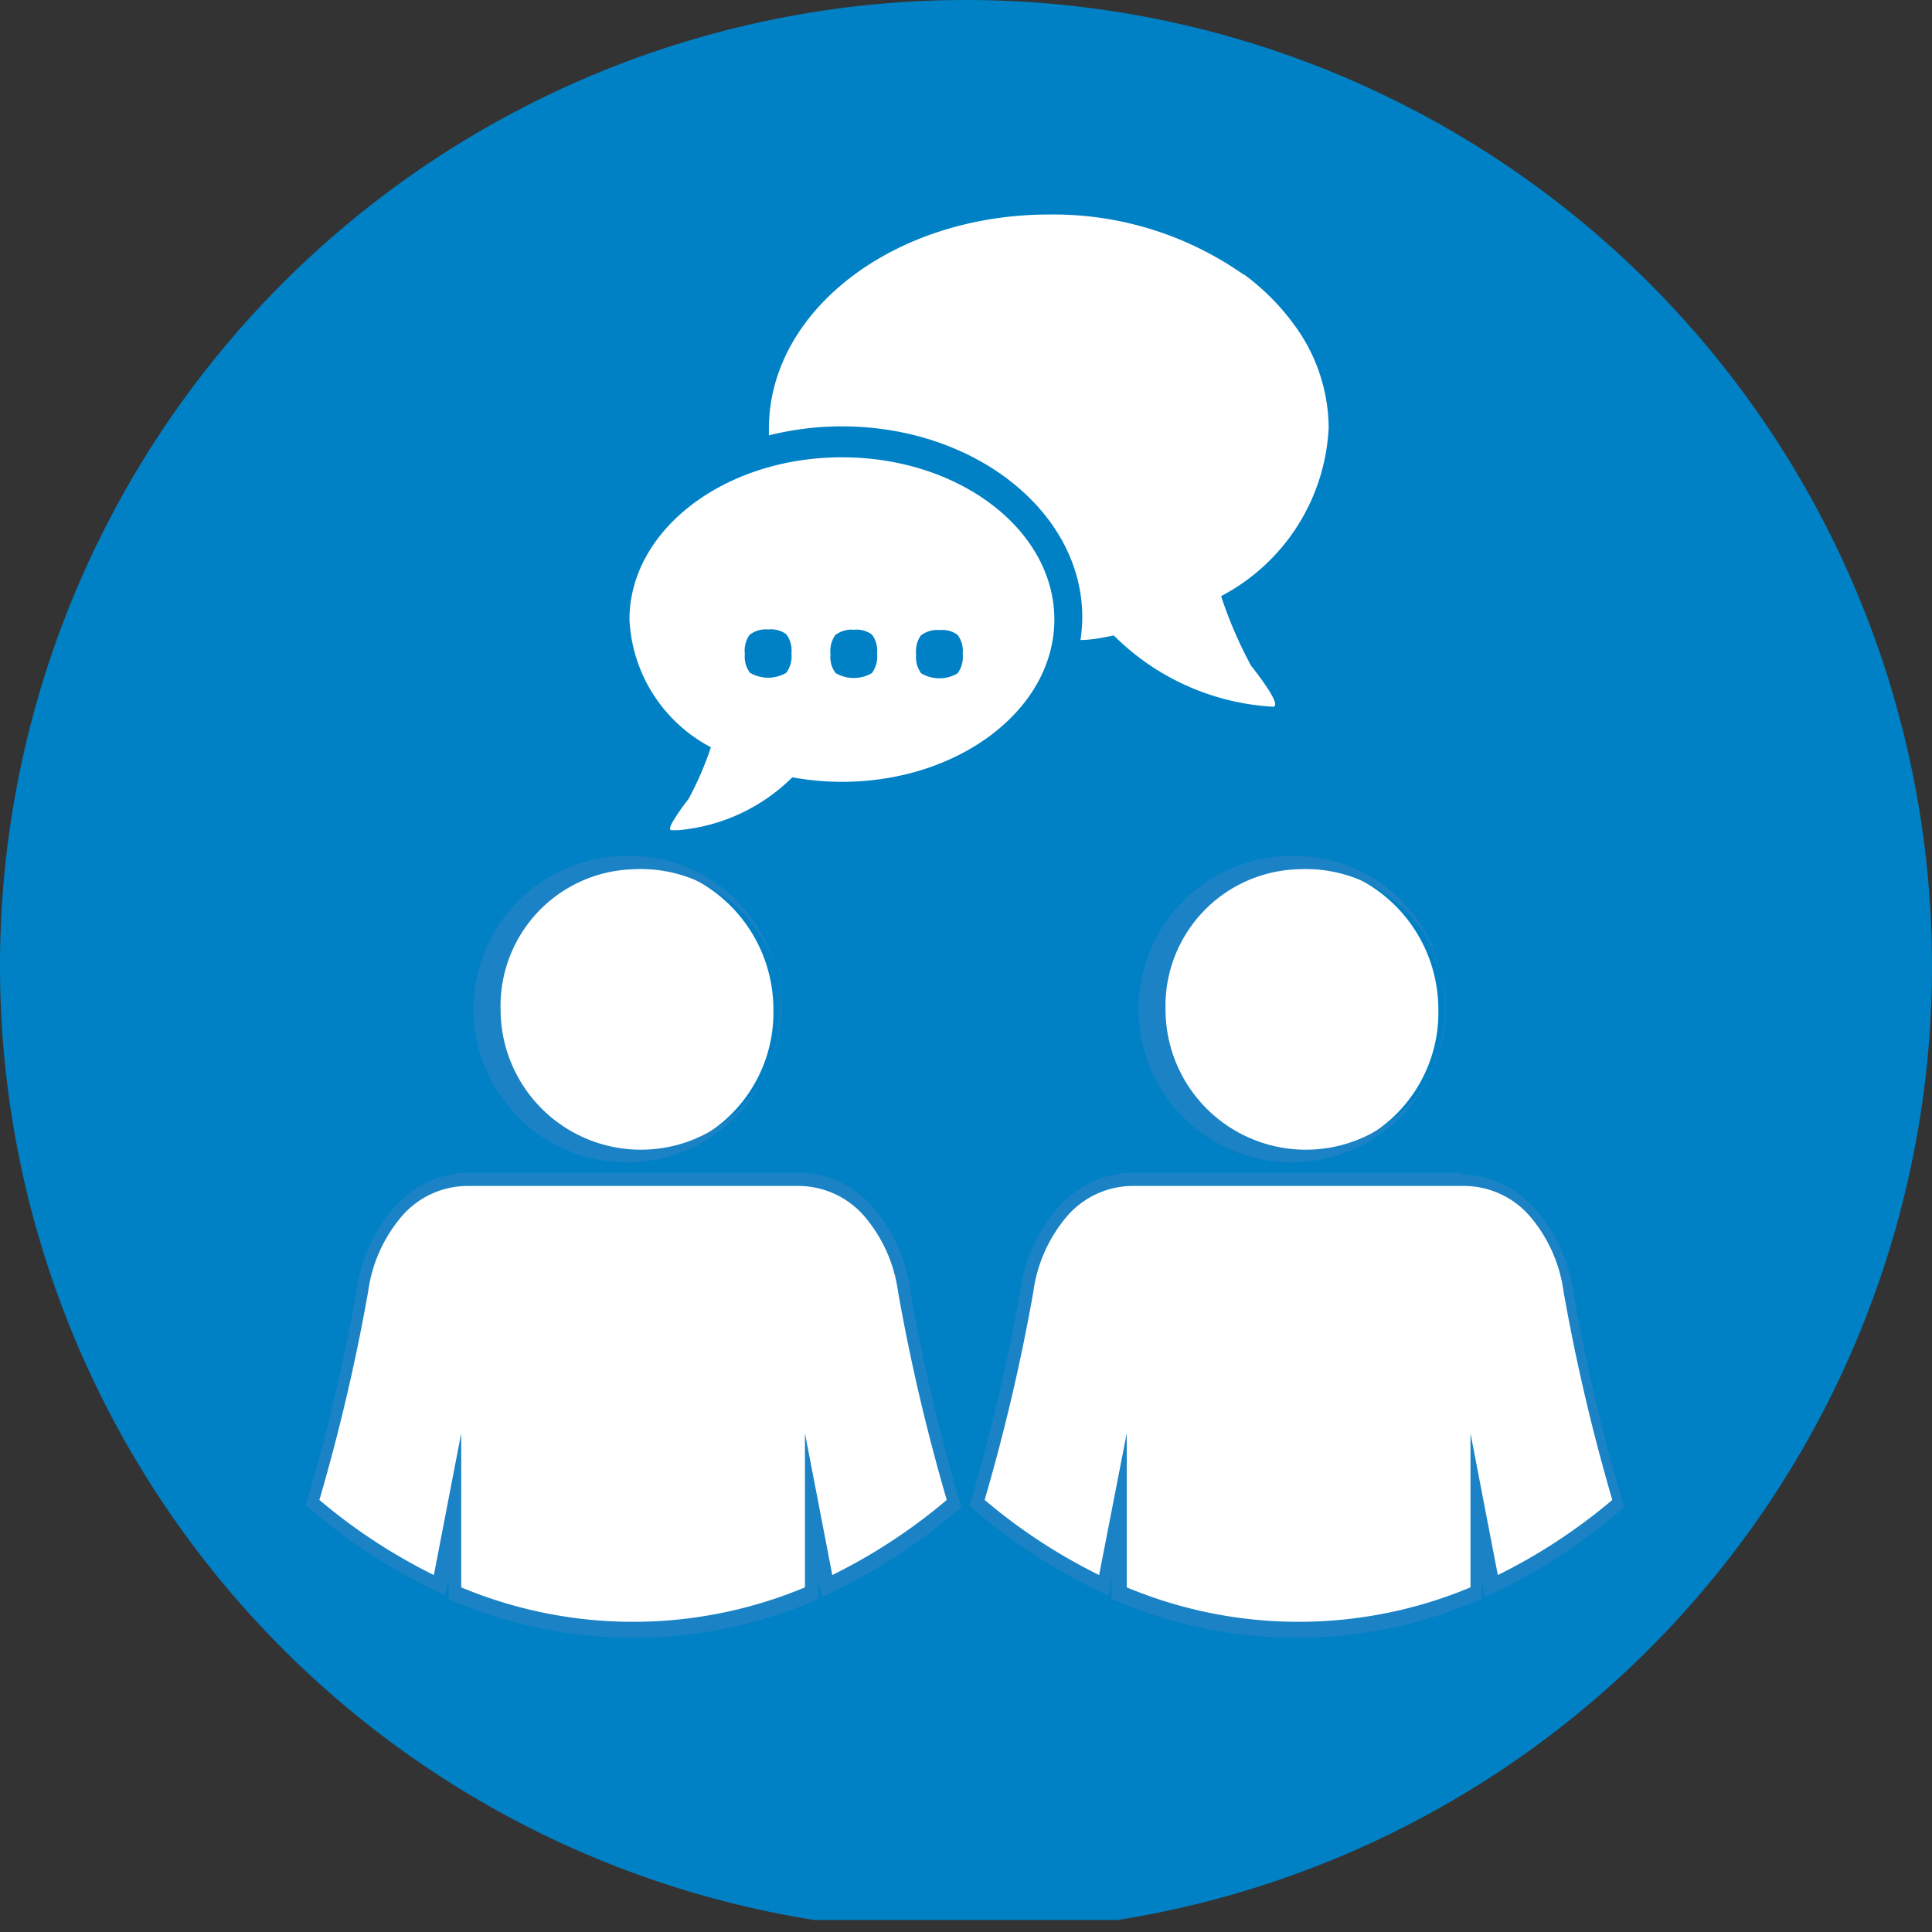 <svg id="Layer_1" data-name="Layer 1" xmlns="http://www.w3.org/2000/svg" viewBox="0 0 64.3 64.3"><rect x="0" y="0" width="64.3" height="64.3" fill="#333333" stroke="none"/><defs><style>.cls-1{fill:none}.cls-2{clip-path:url(#clip-path)}.cls-3{fill:#0081c6}.cls-4{fill:#fff}.cls-5{fill:#1a82c5}</style><clipPath id="clip-path" transform="translate(-470.91 -274.78)"><path class="cls-1" d="M470.91 274.78h64.3v63.9h-64.3z"/></clipPath></defs><title>communication</title><g class="cls-2"><path class="cls-3" d="M535.21 306.93a32.15 32.15 0 1 1-32.15-32.15 32.15 32.15 0 0 1 32.15 32.15" transform="translate(-470.91 -274.78)"/></g><path class="cls-4" d="M492 329a15.19 15.19 0 0 1-5.8-1.16l-.14-.06v-3l-.53 2.75-.26-.13a18.83 18.83 0 0 1-3.86-2.53l-.11-.09v-.14a66.61 66.61 0 0 0 1.62-6.89 5.08 5.08 0 0 1 1.18-2.65 3.1 3.1 0 0 1 2.36-1.12h11a3.16 3.16 0 0 1 2.37 1.12 5.1 5.1 0 0 1 1.17 2.7 66.06 66.06 0 0 0 1.61 6.89v.14l-.11.09a18.85 18.85 0 0 1-3.86 2.53l-.26.13-.53-2.75v3l-.14.06A15.18 15.18 0 0 1 492 329" transform="translate(-470.91 -274.78)"/><path class="cls-5" d="M497.47 314.25a2.91 2.91 0 0 1 2.2 1 4.87 4.87 0 0 1 1.13 2.53 65.26 65.26 0 0 0 1.62 6.92 18.63 18.63 0 0 1-3.81 2.5l-.91-4.72v5.13a14.84 14.84 0 0 1-11.44 0v-5.13l-.91 4.72a18.66 18.66 0 0 1-3.81-2.5 65.34 65.34 0 0 0 1.62-6.92 4.87 4.87 0 0 1 1.13-2.53 2.9 2.9 0 0 1 2.2-1h11zm0-.44h-11A3.33 3.33 0 0 0 484 315a5.32 5.32 0 0 0-1.23 2.76 62.16 62.16 0 0 1-1.61 6.86l-.07.27.22.18a19.15 19.15 0 0 0 3.9 2.56l.52.25.11-.56v-.22.9l.27.11a15.28 15.28 0 0 0 11.77 0l.27-.11v-.84.22l.11.56.52-.25a19.18 19.18 0 0 0 3.9-2.56l.22-.18-.07-.27a61.45 61.45 0 0 1-1.61-6.86A5.34 5.34 0 0 0 500 315a3.37 3.37 0 0 0-2.54-1.2" transform="translate(-470.91 -274.78)"/><path class="cls-4" d="M492 313.25a4.88 4.88 0 1 1 4.65-4.88 4.77 4.77 0 0 1-4.65 4.88" transform="translate(-470.91 -274.78)"/><path class="cls-5" d="M492 303.71a4.67 4.67 0 1 1-4.43 4.66 4.55 4.55 0 0 1 4.43-4.66m0-.44a5.1 5.1 0 1 0 4.87 5.1 5 5 0 0 0-4.87-5.1" transform="translate(-470.91 -274.78)"/><path class="cls-4" d="M514.13 329a15.19 15.19 0 0 1-5.8-1.16l-.14-.06v-3l-.53 2.75-.26-.13a18.82 18.82 0 0 1-3.86-2.53l-.11-.09v-.14a61.58 61.58 0 0 0 1.62-6.89 5.09 5.09 0 0 1 1.18-2.65 3.1 3.1 0 0 1 2.36-1.12h11a3.16 3.16 0 0 1 2.37 1.12 5.11 5.11 0 0 1 1.18 2.65 66.06 66.06 0 0 0 1.61 6.89v.14l-.11.09a18.83 18.83 0 0 1-3.86 2.53l-.26.13-.53-2.75v3l-.14.06a15.18 15.18 0 0 1-5.8 1.16" transform="translate(-470.91 -274.78)"/><path class="cls-5" d="M519.62 314.25a2.91 2.91 0 0 1 2.2 1 4.87 4.87 0 0 1 1.13 2.53 65.05 65.05 0 0 0 1.62 6.92 18.67 18.67 0 0 1-3.81 2.5l-.91-4.72v5.13a14.84 14.84 0 0 1-11.44 0v-5.13l-.92 4.72a18.66 18.66 0 0 1-3.81-2.5 65.34 65.34 0 0 0 1.62-6.92 4.87 4.87 0 0 1 1.13-2.53 2.9 2.9 0 0 1 2.2-1h11zm0-.44h-11a3.33 3.33 0 0 0-2.53 1.2 5.32 5.32 0 0 0-1.23 2.76 62.32 62.32 0 0 1-1.61 6.86l-.08.27.22.18a19.15 19.15 0 0 0 3.9 2.56l.51.25.11-.56v-.22.89l.27.11a15.28 15.28 0 0 0 11.77 0l.27-.11v-.84.22l.11.56.52-.25a19.18 19.18 0 0 0 3.9-2.56l.22-.18-.08-.27a61.45 61.45 0 0 1-1.61-6.86 5.33 5.33 0 0 0-1.24-2.76 3.37 3.37 0 0 0-2.54-1.2" transform="translate(-470.91 -274.78)"/><path class="cls-4" d="M514.13 313.25a4.88 4.88 0 1 1 4.65-4.88 4.77 4.77 0 0 1-4.65 4.88" transform="translate(-470.91 -274.78)"/><path class="cls-5" d="M514.13 303.71a4.67 4.67 0 1 1-4.43 4.66 4.55 4.55 0 0 1 4.43-4.66m0-.44a5.1 5.1 0 1 0 4.87 5.1 5 5 0 0 0-4.87-5.1" transform="translate(-470.91 -274.78)"/><path class="cls-4" d="M494.58 299.62a10.65 10.65 0 0 1-.76 1.76 6.65 6.65 0 0 0-.55.8c-.07.14-.09.24 0 .23h.21a6.14 6.14 0 0 0 3.8-1.76 9.26 9.26 0 0 0 1.65.15c3.9 0 7.07-2.42 7.07-5.4s-3.16-5.4-7.07-5.4-7.07 2.42-7.07 5.4a5.07 5.07 0 0 0 2.71 4.25m7-3.73a.88.88 0 0 1 .61-.17.85.85 0 0 1 .6.16.89.89 0 0 1 .17.63.93.93 0 0 1-.17.65 1.19 1.19 0 0 1-1.21 0 .88.88 0 0 1-.17-.62.94.94 0 0 1 .17-.66m-2.85 0a.87.87 0 0 1 .61-.17.85.85 0 0 1 .6.16.89.89 0 0 1 .17.63.93.93 0 0 1-.17.65 1.19 1.19 0 0 1-1.21 0 .87.87 0 0 1-.17-.62.94.94 0 0 1 .17-.66m-2.85 0a.87.87 0 0 1 .61-.17.85.85 0 0 1 .6.16.89.89 0 0 1 .17.63.93.93 0 0 1-.17.65 1.19 1.19 0 0 1-1.21 0 .88.88 0 0 1-.17-.62.93.93 0 0 1 .17-.66" transform="translate(-470.91 -274.78)"/><path class="cls-4" d="M512.3 283.92a11 11 0 0 0-6.48-2c-5.15 0-9.32 3.19-9.32 7.13v.22a9.94 9.94 0 0 1 2.43-.3c4.42 0 8 2.85 8 6.35a5.16 5.16 0 0 1-.06.76c.38 0 .75-.08 1.11-.15a8.14 8.14 0 0 0 5.29 2.37c.38 0-.72-1.36-.72-1.36a14.13 14.13 0 0 1-1-2.32 6.69 6.69 0 0 0 3.58-5.61 5.83 5.83 0 0 0-1.14-3.41 7.74 7.74 0 0 0-1.71-1.71" transform="translate(-470.91 -274.78)"/><path class="cls-1" d="M0 0h64.3v63.89H0z"/></svg>